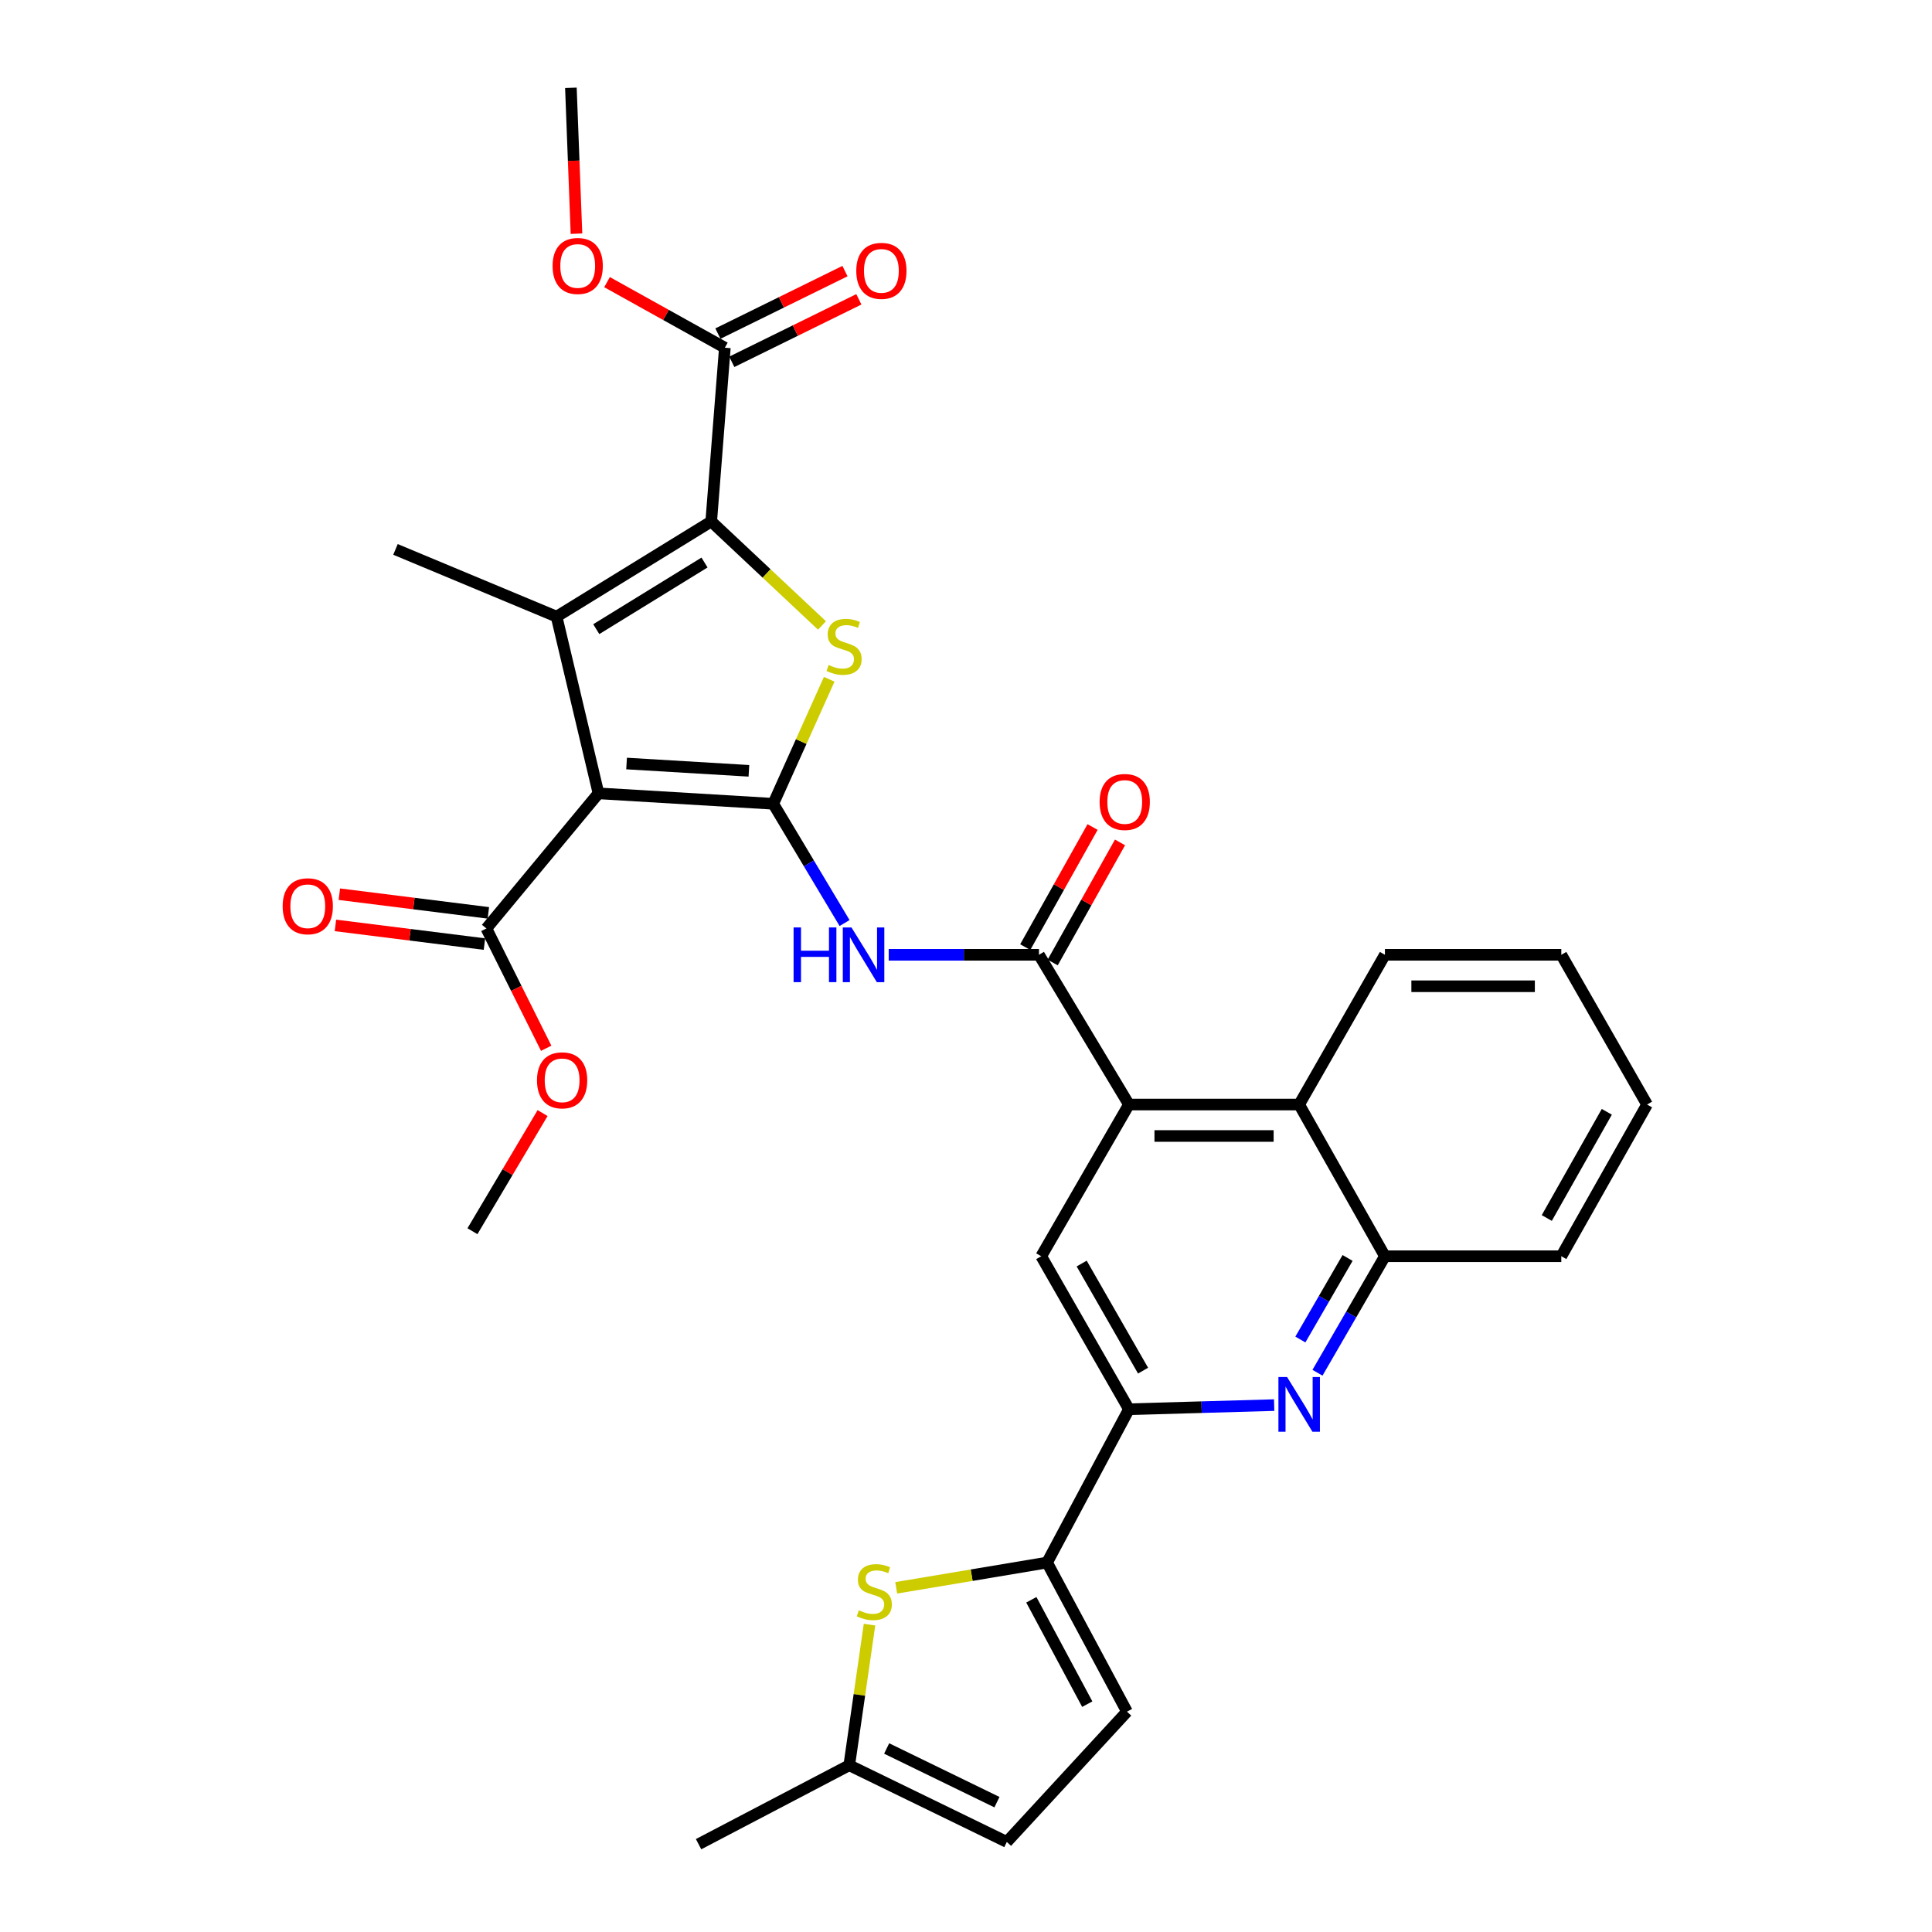 <?xml version='1.0' encoding='iso-8859-1'?>
<svg version='1.1' baseProfile='full'
              xmlns='http://www.w3.org/2000/svg'
                      xmlns:rdkit='http://www.rdkit.org/xml'
                      xmlns:xlink='http://www.w3.org/1999/xlink'
                  xml:space='preserve'
width='1000px' height='1000px' viewBox='0 0 1000 1000'>
<!-- END OF HEADER -->
<rect style='opacity:1.0;fill:#FFFFFF;stroke:none' width='1000' height='1000' x='0' y='0'> </rect>
<path class='bond-0' d='M 400.231,416.04 L 309.775,410.639' style='fill:none;fill-rule:evenodd;stroke:#000000;stroke-width:6px;stroke-linecap:butt;stroke-linejoin:miter;stroke-opacity:1' />
<path class='bond-0' d='M 387.633,398.977 L 324.314,395.197' style='fill:none;fill-rule:evenodd;stroke:#000000;stroke-width:6px;stroke-linecap:butt;stroke-linejoin:miter;stroke-opacity:1' />
<path class='bond-3' d='M 400.231,416.04 L 414.715,383.816' style='fill:none;fill-rule:evenodd;stroke:#000000;stroke-width:6px;stroke-linecap:butt;stroke-linejoin:miter;stroke-opacity:1' />
<path class='bond-3' d='M 414.715,383.816 L 429.199,351.592' style='fill:none;fill-rule:evenodd;stroke:#CCCC00;stroke-width:6px;stroke-linecap:butt;stroke-linejoin:miter;stroke-opacity:1' />
<path class='bond-4' d='M 400.231,416.04 L 418.689,446.902' style='fill:none;fill-rule:evenodd;stroke:#000000;stroke-width:6px;stroke-linecap:butt;stroke-linejoin:miter;stroke-opacity:1' />
<path class='bond-4' d='M 418.689,446.902 L 437.147,477.765' style='fill:none;fill-rule:evenodd;stroke:#0000FF;stroke-width:6px;stroke-linecap:butt;stroke-linejoin:miter;stroke-opacity:1' />
<path class='bond-1' d='M 309.775,410.639 L 288.084,319.171' style='fill:none;fill-rule:evenodd;stroke:#000000;stroke-width:6px;stroke-linecap:butt;stroke-linejoin:miter;stroke-opacity:1' />
<path class='bond-11' d='M 309.775,410.639 L 251.758,480.579' style='fill:none;fill-rule:evenodd;stroke:#000000;stroke-width:6px;stroke-linecap:butt;stroke-linejoin:miter;stroke-opacity:1' />
<path class='bond-22' d='M 288.084,319.171 L 204.703,284.373' style='fill:none;fill-rule:evenodd;stroke:#000000;stroke-width:6px;stroke-linecap:butt;stroke-linejoin:miter;stroke-opacity:1' />
<path class='bond-32' d='M 288.084,319.171 L 368.128,269.91' style='fill:none;fill-rule:evenodd;stroke:#000000;stroke-width:6px;stroke-linecap:butt;stroke-linejoin:miter;stroke-opacity:1' />
<path class='bond-32' d='M 308.625,325.648 L 364.655,291.165' style='fill:none;fill-rule:evenodd;stroke:#000000;stroke-width:6px;stroke-linecap:butt;stroke-linejoin:miter;stroke-opacity:1' />
<path class='bond-2' d='M 368.128,269.91 L 396.791,296.823' style='fill:none;fill-rule:evenodd;stroke:#000000;stroke-width:6px;stroke-linecap:butt;stroke-linejoin:miter;stroke-opacity:1' />
<path class='bond-2' d='M 396.791,296.823 L 425.454,323.736' style='fill:none;fill-rule:evenodd;stroke:#CCCC00;stroke-width:6px;stroke-linecap:butt;stroke-linejoin:miter;stroke-opacity:1' />
<path class='bond-13' d='M 368.128,269.91 L 375.184,179.97' style='fill:none;fill-rule:evenodd;stroke:#000000;stroke-width:6px;stroke-linecap:butt;stroke-linejoin:miter;stroke-opacity:1' />
<path class='bond-5' d='M 459.987,494.202 L 498.877,494.202' style='fill:none;fill-rule:evenodd;stroke:#0000FF;stroke-width:6px;stroke-linecap:butt;stroke-linejoin:miter;stroke-opacity:1' />
<path class='bond-5' d='M 498.877,494.202 L 537.767,494.202' style='fill:none;fill-rule:evenodd;stroke:#000000;stroke-width:6px;stroke-linecap:butt;stroke-linejoin:miter;stroke-opacity:1' />
<path class='bond-6' d='M 537.767,494.202 L 584.334,571.704' style='fill:none;fill-rule:evenodd;stroke:#000000;stroke-width:6px;stroke-linecap:butt;stroke-linejoin:miter;stroke-opacity:1' />
<path class='bond-19' d='M 544.868,498.183 L 562.292,467.106' style='fill:none;fill-rule:evenodd;stroke:#000000;stroke-width:6px;stroke-linecap:butt;stroke-linejoin:miter;stroke-opacity:1' />
<path class='bond-19' d='M 562.292,467.106 L 579.716,436.028' style='fill:none;fill-rule:evenodd;stroke:#FF0000;stroke-width:6px;stroke-linecap:butt;stroke-linejoin:miter;stroke-opacity:1' />
<path class='bond-19' d='M 530.666,490.221 L 548.09,459.143' style='fill:none;fill-rule:evenodd;stroke:#000000;stroke-width:6px;stroke-linecap:butt;stroke-linejoin:miter;stroke-opacity:1' />
<path class='bond-19' d='M 548.09,459.143 L 565.514,428.066' style='fill:none;fill-rule:evenodd;stroke:#FF0000;stroke-width:6px;stroke-linecap:butt;stroke-linejoin:miter;stroke-opacity:1' />
<path class='bond-12' d='M 584.334,571.704 L 538.934,650.228' style='fill:none;fill-rule:evenodd;stroke:#000000;stroke-width:6px;stroke-linecap:butt;stroke-linejoin:miter;stroke-opacity:1' />
<path class='bond-14' d='M 584.334,571.704 L 672.446,571.704' style='fill:none;fill-rule:evenodd;stroke:#000000;stroke-width:6px;stroke-linecap:butt;stroke-linejoin:miter;stroke-opacity:1' />
<path class='bond-14' d='M 597.55,587.986 L 659.229,587.986' style='fill:none;fill-rule:evenodd;stroke:#000000;stroke-width:6px;stroke-linecap:butt;stroke-linejoin:miter;stroke-opacity:1' />
<path class='bond-7' d='M 541.964,808.777 L 584.334,729.421' style='fill:none;fill-rule:evenodd;stroke:#000000;stroke-width:6px;stroke-linecap:butt;stroke-linejoin:miter;stroke-opacity:1' />
<path class='bond-10' d='M 541.964,808.777 L 502.922,815.317' style='fill:none;fill-rule:evenodd;stroke:#000000;stroke-width:6px;stroke-linecap:butt;stroke-linejoin:miter;stroke-opacity:1' />
<path class='bond-10' d='M 502.922,815.317 L 463.879,821.856' style='fill:none;fill-rule:evenodd;stroke:#CCCC00;stroke-width:6px;stroke-linecap:butt;stroke-linejoin:miter;stroke-opacity:1' />
<path class='bond-16' d='M 541.964,808.777 L 583.32,885.953' style='fill:none;fill-rule:evenodd;stroke:#000000;stroke-width:6px;stroke-linecap:butt;stroke-linejoin:miter;stroke-opacity:1' />
<path class='bond-16' d='M 533.817,828.044 L 562.766,882.067' style='fill:none;fill-rule:evenodd;stroke:#000000;stroke-width:6px;stroke-linecap:butt;stroke-linejoin:miter;stroke-opacity:1' />
<path class='bond-8' d='M 681.925,710.531 L 699.378,680.38' style='fill:none;fill-rule:evenodd;stroke:#0000FF;stroke-width:6px;stroke-linecap:butt;stroke-linejoin:miter;stroke-opacity:1' />
<path class='bond-8' d='M 699.378,680.38 L 716.832,650.228' style='fill:none;fill-rule:evenodd;stroke:#000000;stroke-width:6px;stroke-linecap:butt;stroke-linejoin:miter;stroke-opacity:1' />
<path class='bond-8' d='M 673.069,693.329 L 685.287,672.223' style='fill:none;fill-rule:evenodd;stroke:#0000FF;stroke-width:6px;stroke-linecap:butt;stroke-linejoin:miter;stroke-opacity:1' />
<path class='bond-8' d='M 685.287,672.223 L 697.505,651.116' style='fill:none;fill-rule:evenodd;stroke:#000000;stroke-width:6px;stroke-linecap:butt;stroke-linejoin:miter;stroke-opacity:1' />
<path class='bond-33' d='M 659.502,727.276 L 621.918,728.348' style='fill:none;fill-rule:evenodd;stroke:#0000FF;stroke-width:6px;stroke-linecap:butt;stroke-linejoin:miter;stroke-opacity:1' />
<path class='bond-33' d='M 621.918,728.348 L 584.334,729.421' style='fill:none;fill-rule:evenodd;stroke:#000000;stroke-width:6px;stroke-linecap:butt;stroke-linejoin:miter;stroke-opacity:1' />
<path class='bond-9' d='M 584.334,729.421 L 538.934,650.228' style='fill:none;fill-rule:evenodd;stroke:#000000;stroke-width:6px;stroke-linecap:butt;stroke-linejoin:miter;stroke-opacity:1' />
<path class='bond-9' d='M 591.649,709.444 L 559.87,654.009' style='fill:none;fill-rule:evenodd;stroke:#000000;stroke-width:6px;stroke-linecap:butt;stroke-linejoin:miter;stroke-opacity:1' />
<path class='bond-17' d='M 450.06,840.908 L 444.815,877.302' style='fill:none;fill-rule:evenodd;stroke:#CCCC00;stroke-width:6px;stroke-linecap:butt;stroke-linejoin:miter;stroke-opacity:1' />
<path class='bond-17' d='M 444.815,877.302 L 439.569,913.696' style='fill:none;fill-rule:evenodd;stroke:#000000;stroke-width:6px;stroke-linecap:butt;stroke-linejoin:miter;stroke-opacity:1' />
<path class='bond-20' d='M 252.77,472.502 L 214.208,467.669' style='fill:none;fill-rule:evenodd;stroke:#000000;stroke-width:6px;stroke-linecap:butt;stroke-linejoin:miter;stroke-opacity:1' />
<path class='bond-20' d='M 214.208,467.669 L 175.645,462.836' style='fill:none;fill-rule:evenodd;stroke:#FF0000;stroke-width:6px;stroke-linecap:butt;stroke-linejoin:miter;stroke-opacity:1' />
<path class='bond-20' d='M 250.745,488.657 L 212.183,483.824' style='fill:none;fill-rule:evenodd;stroke:#000000;stroke-width:6px;stroke-linecap:butt;stroke-linejoin:miter;stroke-opacity:1' />
<path class='bond-20' d='M 212.183,483.824 L 173.621,478.991' style='fill:none;fill-rule:evenodd;stroke:#FF0000;stroke-width:6px;stroke-linecap:butt;stroke-linejoin:miter;stroke-opacity:1' />
<path class='bond-23' d='M 251.758,480.579 L 267.233,511.58' style='fill:none;fill-rule:evenodd;stroke:#000000;stroke-width:6px;stroke-linecap:butt;stroke-linejoin:miter;stroke-opacity:1' />
<path class='bond-23' d='M 267.233,511.58 L 282.708,542.58' style='fill:none;fill-rule:evenodd;stroke:#FF0000;stroke-width:6px;stroke-linecap:butt;stroke-linejoin:miter;stroke-opacity:1' />
<path class='bond-21' d='M 378.777,187.275 L 411.658,171.101' style='fill:none;fill-rule:evenodd;stroke:#000000;stroke-width:6px;stroke-linecap:butt;stroke-linejoin:miter;stroke-opacity:1' />
<path class='bond-21' d='M 411.658,171.101 L 444.54,154.926' style='fill:none;fill-rule:evenodd;stroke:#FF0000;stroke-width:6px;stroke-linecap:butt;stroke-linejoin:miter;stroke-opacity:1' />
<path class='bond-21' d='M 371.59,172.665 L 404.472,156.491' style='fill:none;fill-rule:evenodd;stroke:#000000;stroke-width:6px;stroke-linecap:butt;stroke-linejoin:miter;stroke-opacity:1' />
<path class='bond-21' d='M 404.472,156.491 L 437.353,140.316' style='fill:none;fill-rule:evenodd;stroke:#FF0000;stroke-width:6px;stroke-linecap:butt;stroke-linejoin:miter;stroke-opacity:1' />
<path class='bond-24' d='M 375.184,179.97 L 344.692,163' style='fill:none;fill-rule:evenodd;stroke:#000000;stroke-width:6px;stroke-linecap:butt;stroke-linejoin:miter;stroke-opacity:1' />
<path class='bond-24' d='M 344.692,163 L 314.199,146.031' style='fill:none;fill-rule:evenodd;stroke:#FF0000;stroke-width:6px;stroke-linecap:butt;stroke-linejoin:miter;stroke-opacity:1' />
<path class='bond-15' d='M 672.446,571.704 L 716.832,650.228' style='fill:none;fill-rule:evenodd;stroke:#000000;stroke-width:6px;stroke-linecap:butt;stroke-linejoin:miter;stroke-opacity:1' />
<path class='bond-25' d='M 672.446,571.704 L 716.832,494.202' style='fill:none;fill-rule:evenodd;stroke:#000000;stroke-width:6px;stroke-linecap:butt;stroke-linejoin:miter;stroke-opacity:1' />
<path class='bond-26' d='M 716.832,650.228 L 808.128,650.228' style='fill:none;fill-rule:evenodd;stroke:#000000;stroke-width:6px;stroke-linecap:butt;stroke-linejoin:miter;stroke-opacity:1' />
<path class='bond-18' d='M 583.32,885.953 L 521.124,953.388' style='fill:none;fill-rule:evenodd;stroke:#000000;stroke-width:6px;stroke-linecap:butt;stroke-linejoin:miter;stroke-opacity:1' />
<path class='bond-27' d='M 439.569,913.696 L 361.579,954.545' style='fill:none;fill-rule:evenodd;stroke:#000000;stroke-width:6px;stroke-linecap:butt;stroke-linejoin:miter;stroke-opacity:1' />
<path class='bond-35' d='M 439.569,913.696 L 521.124,953.388' style='fill:none;fill-rule:evenodd;stroke:#000000;stroke-width:6px;stroke-linecap:butt;stroke-linejoin:miter;stroke-opacity:1' />
<path class='bond-35' d='M 458.928,905.01 L 516.016,932.794' style='fill:none;fill-rule:evenodd;stroke:#000000;stroke-width:6px;stroke-linecap:butt;stroke-linejoin:miter;stroke-opacity:1' />
<path class='bond-29' d='M 280.84,576.127 L 262.69,606.701' style='fill:none;fill-rule:evenodd;stroke:#FF0000;stroke-width:6px;stroke-linecap:butt;stroke-linejoin:miter;stroke-opacity:1' />
<path class='bond-29' d='M 262.69,606.701 L 244.539,637.275' style='fill:none;fill-rule:evenodd;stroke:#000000;stroke-width:6px;stroke-linecap:butt;stroke-linejoin:miter;stroke-opacity:1' />
<path class='bond-28' d='M 298.384,120.958 L 296.938,83.206' style='fill:none;fill-rule:evenodd;stroke:#FF0000;stroke-width:6px;stroke-linecap:butt;stroke-linejoin:miter;stroke-opacity:1' />
<path class='bond-28' d='M 296.938,83.206 L 295.493,45.455' style='fill:none;fill-rule:evenodd;stroke:#000000;stroke-width:6px;stroke-linecap:butt;stroke-linejoin:miter;stroke-opacity:1' />
<path class='bond-30' d='M 716.832,494.202 L 808.128,494.202' style='fill:none;fill-rule:evenodd;stroke:#000000;stroke-width:6px;stroke-linecap:butt;stroke-linejoin:miter;stroke-opacity:1' />
<path class='bond-30' d='M 730.527,510.484 L 794.434,510.484' style='fill:none;fill-rule:evenodd;stroke:#000000;stroke-width:6px;stroke-linecap:butt;stroke-linejoin:miter;stroke-opacity:1' />
<path class='bond-34' d='M 808.128,650.228 L 852.515,571.704' style='fill:none;fill-rule:evenodd;stroke:#000000;stroke-width:6px;stroke-linecap:butt;stroke-linejoin:miter;stroke-opacity:1' />
<path class='bond-34' d='M 800.612,630.437 L 831.682,575.47' style='fill:none;fill-rule:evenodd;stroke:#000000;stroke-width:6px;stroke-linecap:butt;stroke-linejoin:miter;stroke-opacity:1' />
<path class='bond-31' d='M 808.128,494.202 L 852.515,571.704' style='fill:none;fill-rule:evenodd;stroke:#000000;stroke-width:6px;stroke-linecap:butt;stroke-linejoin:miter;stroke-opacity:1' />
<path  class='atom-4' d='M 428.892 344.196
Q 429.212 344.316, 430.532 344.876
Q 431.852 345.436, 433.292 345.796
Q 434.772 346.116, 436.212 346.116
Q 438.892 346.116, 440.452 344.836
Q 442.012 343.516, 442.012 341.236
Q 442.012 339.676, 441.212 338.716
Q 440.452 337.756, 439.252 337.236
Q 438.052 336.716, 436.052 336.116
Q 433.532 335.356, 432.012 334.636
Q 430.532 333.916, 429.452 332.396
Q 428.412 330.876, 428.412 328.316
Q 428.412 324.756, 430.812 322.556
Q 433.252 320.356, 438.052 320.356
Q 441.332 320.356, 445.052 321.916
L 444.132 324.996
Q 440.732 323.596, 438.172 323.596
Q 435.412 323.596, 433.892 324.756
Q 432.372 325.876, 432.412 327.836
Q 432.412 329.356, 433.172 330.276
Q 433.972 331.196, 435.092 331.716
Q 436.252 332.236, 438.172 332.836
Q 440.732 333.636, 442.252 334.436
Q 443.772 335.236, 444.852 336.876
Q 445.972 338.476, 445.972 341.236
Q 445.972 345.156, 443.332 347.276
Q 440.732 349.356, 436.372 349.356
Q 433.852 349.356, 431.932 348.796
Q 430.052 348.276, 427.812 347.356
L 428.892 344.196
' fill='#CCCC00'/>
<path  class='atom-5' d='M 410.758 480.042
L 414.598 480.042
L 414.598 492.082
L 429.078 492.082
L 429.078 480.042
L 432.918 480.042
L 432.918 508.362
L 429.078 508.362
L 429.078 495.282
L 414.598 495.282
L 414.598 508.362
L 410.758 508.362
L 410.758 480.042
' fill='#0000FF'/>
<path  class='atom-5' d='M 440.718 480.042
L 449.998 495.042
Q 450.918 496.522, 452.398 499.202
Q 453.878 501.882, 453.958 502.042
L 453.958 480.042
L 457.718 480.042
L 457.718 508.362
L 453.838 508.362
L 443.878 491.962
Q 442.718 490.042, 441.478 487.842
Q 440.278 485.642, 439.918 484.962
L 439.918 508.362
L 436.238 508.362
L 436.238 480.042
L 440.718 480.042
' fill='#0000FF'/>
<path  class='atom-9' d='M 666.186 712.746
L 675.466 727.746
Q 676.386 729.226, 677.866 731.906
Q 679.346 734.586, 679.426 734.746
L 679.426 712.746
L 683.186 712.746
L 683.186 741.066
L 679.306 741.066
L 669.346 724.666
Q 668.186 722.746, 666.946 720.546
Q 665.746 718.346, 665.386 717.666
L 665.386 741.066
L 661.706 741.066
L 661.706 712.746
L 666.186 712.746
' fill='#0000FF'/>
<path  class='atom-11' d='M 444.532 833.477
Q 444.852 833.597, 446.172 834.157
Q 447.492 834.717, 448.932 835.077
Q 450.412 835.397, 451.852 835.397
Q 454.532 835.397, 456.092 834.117
Q 457.652 832.797, 457.652 830.517
Q 457.652 828.957, 456.852 827.997
Q 456.092 827.037, 454.892 826.517
Q 453.692 825.997, 451.692 825.397
Q 449.172 824.637, 447.652 823.917
Q 446.172 823.197, 445.092 821.677
Q 444.052 820.157, 444.052 817.597
Q 444.052 814.037, 446.452 811.837
Q 448.892 809.637, 453.692 809.637
Q 456.972 809.637, 460.692 811.197
L 459.772 814.277
Q 456.372 812.877, 453.812 812.877
Q 451.052 812.877, 449.532 814.037
Q 448.012 815.157, 448.052 817.117
Q 448.052 818.637, 448.812 819.557
Q 449.612 820.477, 450.732 820.997
Q 451.892 821.517, 453.812 822.117
Q 456.372 822.917, 457.892 823.717
Q 459.412 824.517, 460.492 826.157
Q 461.612 827.757, 461.612 830.517
Q 461.612 834.437, 458.972 836.557
Q 456.372 838.637, 452.012 838.637
Q 449.492 838.637, 447.572 838.077
Q 445.692 837.557, 443.452 836.637
L 444.532 833.477
' fill='#CCCC00'/>
<path  class='atom-20' d='M 569.163 415.098
Q 569.163 408.298, 572.523 404.498
Q 575.883 400.698, 582.163 400.698
Q 588.443 400.698, 591.803 404.498
Q 595.163 408.298, 595.163 415.098
Q 595.163 421.978, 591.763 425.898
Q 588.363 429.778, 582.163 429.778
Q 575.923 429.778, 572.523 425.898
Q 569.163 422.018, 569.163 415.098
M 582.163 426.578
Q 586.483 426.578, 588.803 423.698
Q 591.163 420.778, 591.163 415.098
Q 591.163 409.538, 588.803 406.738
Q 586.483 403.898, 582.163 403.898
Q 577.843 403.898, 575.483 406.698
Q 573.163 409.498, 573.163 415.098
Q 573.163 420.818, 575.483 423.698
Q 577.843 426.578, 582.163 426.578
' fill='#FF0000'/>
<path  class='atom-21' d='M 146.304 469.072
Q 146.304 462.272, 149.664 458.472
Q 153.024 454.672, 159.304 454.672
Q 165.584 454.672, 168.944 458.472
Q 172.304 462.272, 172.304 469.072
Q 172.304 475.952, 168.904 479.872
Q 165.504 483.752, 159.304 483.752
Q 153.064 483.752, 149.664 479.872
Q 146.304 475.992, 146.304 469.072
M 159.304 480.552
Q 163.624 480.552, 165.944 477.672
Q 168.304 474.752, 168.304 469.072
Q 168.304 463.512, 165.944 460.712
Q 163.624 457.872, 159.304 457.872
Q 154.984 457.872, 152.624 460.672
Q 150.304 463.472, 150.304 469.072
Q 150.304 474.792, 152.624 477.672
Q 154.984 480.552, 159.304 480.552
' fill='#FF0000'/>
<path  class='atom-22' d='M 443.204 140.196
Q 443.204 133.396, 446.564 129.596
Q 449.924 125.796, 456.204 125.796
Q 462.484 125.796, 465.844 129.596
Q 469.204 133.396, 469.204 140.196
Q 469.204 147.076, 465.804 150.996
Q 462.404 154.876, 456.204 154.876
Q 449.964 154.876, 446.564 150.996
Q 443.204 147.116, 443.204 140.196
M 456.204 151.676
Q 460.524 151.676, 462.844 148.796
Q 465.204 145.876, 465.204 140.196
Q 465.204 134.636, 462.844 131.836
Q 460.524 128.996, 456.204 128.996
Q 451.884 128.996, 449.524 131.796
Q 447.204 134.596, 447.204 140.196
Q 447.204 145.916, 449.524 148.796
Q 451.884 151.676, 456.204 151.676
' fill='#FF0000'/>
<path  class='atom-24' d='M 277.952 559.174
Q 277.952 552.374, 281.312 548.574
Q 284.672 544.774, 290.952 544.774
Q 297.232 544.774, 300.592 548.574
Q 303.952 552.374, 303.952 559.174
Q 303.952 566.054, 300.552 569.974
Q 297.152 573.854, 290.952 573.854
Q 284.712 573.854, 281.312 569.974
Q 277.952 566.094, 277.952 559.174
M 290.952 570.654
Q 295.272 570.654, 297.592 567.774
Q 299.952 564.854, 299.952 559.174
Q 299.952 553.614, 297.592 550.814
Q 295.272 547.974, 290.952 547.974
Q 286.632 547.974, 284.272 550.774
Q 281.952 553.574, 281.952 559.174
Q 281.952 564.894, 284.272 567.774
Q 286.632 570.654, 290.952 570.654
' fill='#FF0000'/>
<path  class='atom-25' d='M 286.02 137.663
Q 286.02 130.863, 289.38 127.063
Q 292.74 123.263, 299.02 123.263
Q 305.3 123.263, 308.66 127.063
Q 312.02 130.863, 312.02 137.663
Q 312.02 144.543, 308.62 148.463
Q 305.22 152.343, 299.02 152.343
Q 292.78 152.343, 289.38 148.463
Q 286.02 144.583, 286.02 137.663
M 299.02 149.143
Q 303.34 149.143, 305.66 146.263
Q 308.02 143.343, 308.02 137.663
Q 308.02 132.103, 305.66 129.303
Q 303.34 126.463, 299.02 126.463
Q 294.7 126.463, 292.34 129.263
Q 290.02 132.063, 290.02 137.663
Q 290.02 143.383, 292.34 146.263
Q 294.7 149.143, 299.02 149.143
' fill='#FF0000'/>
</svg>
